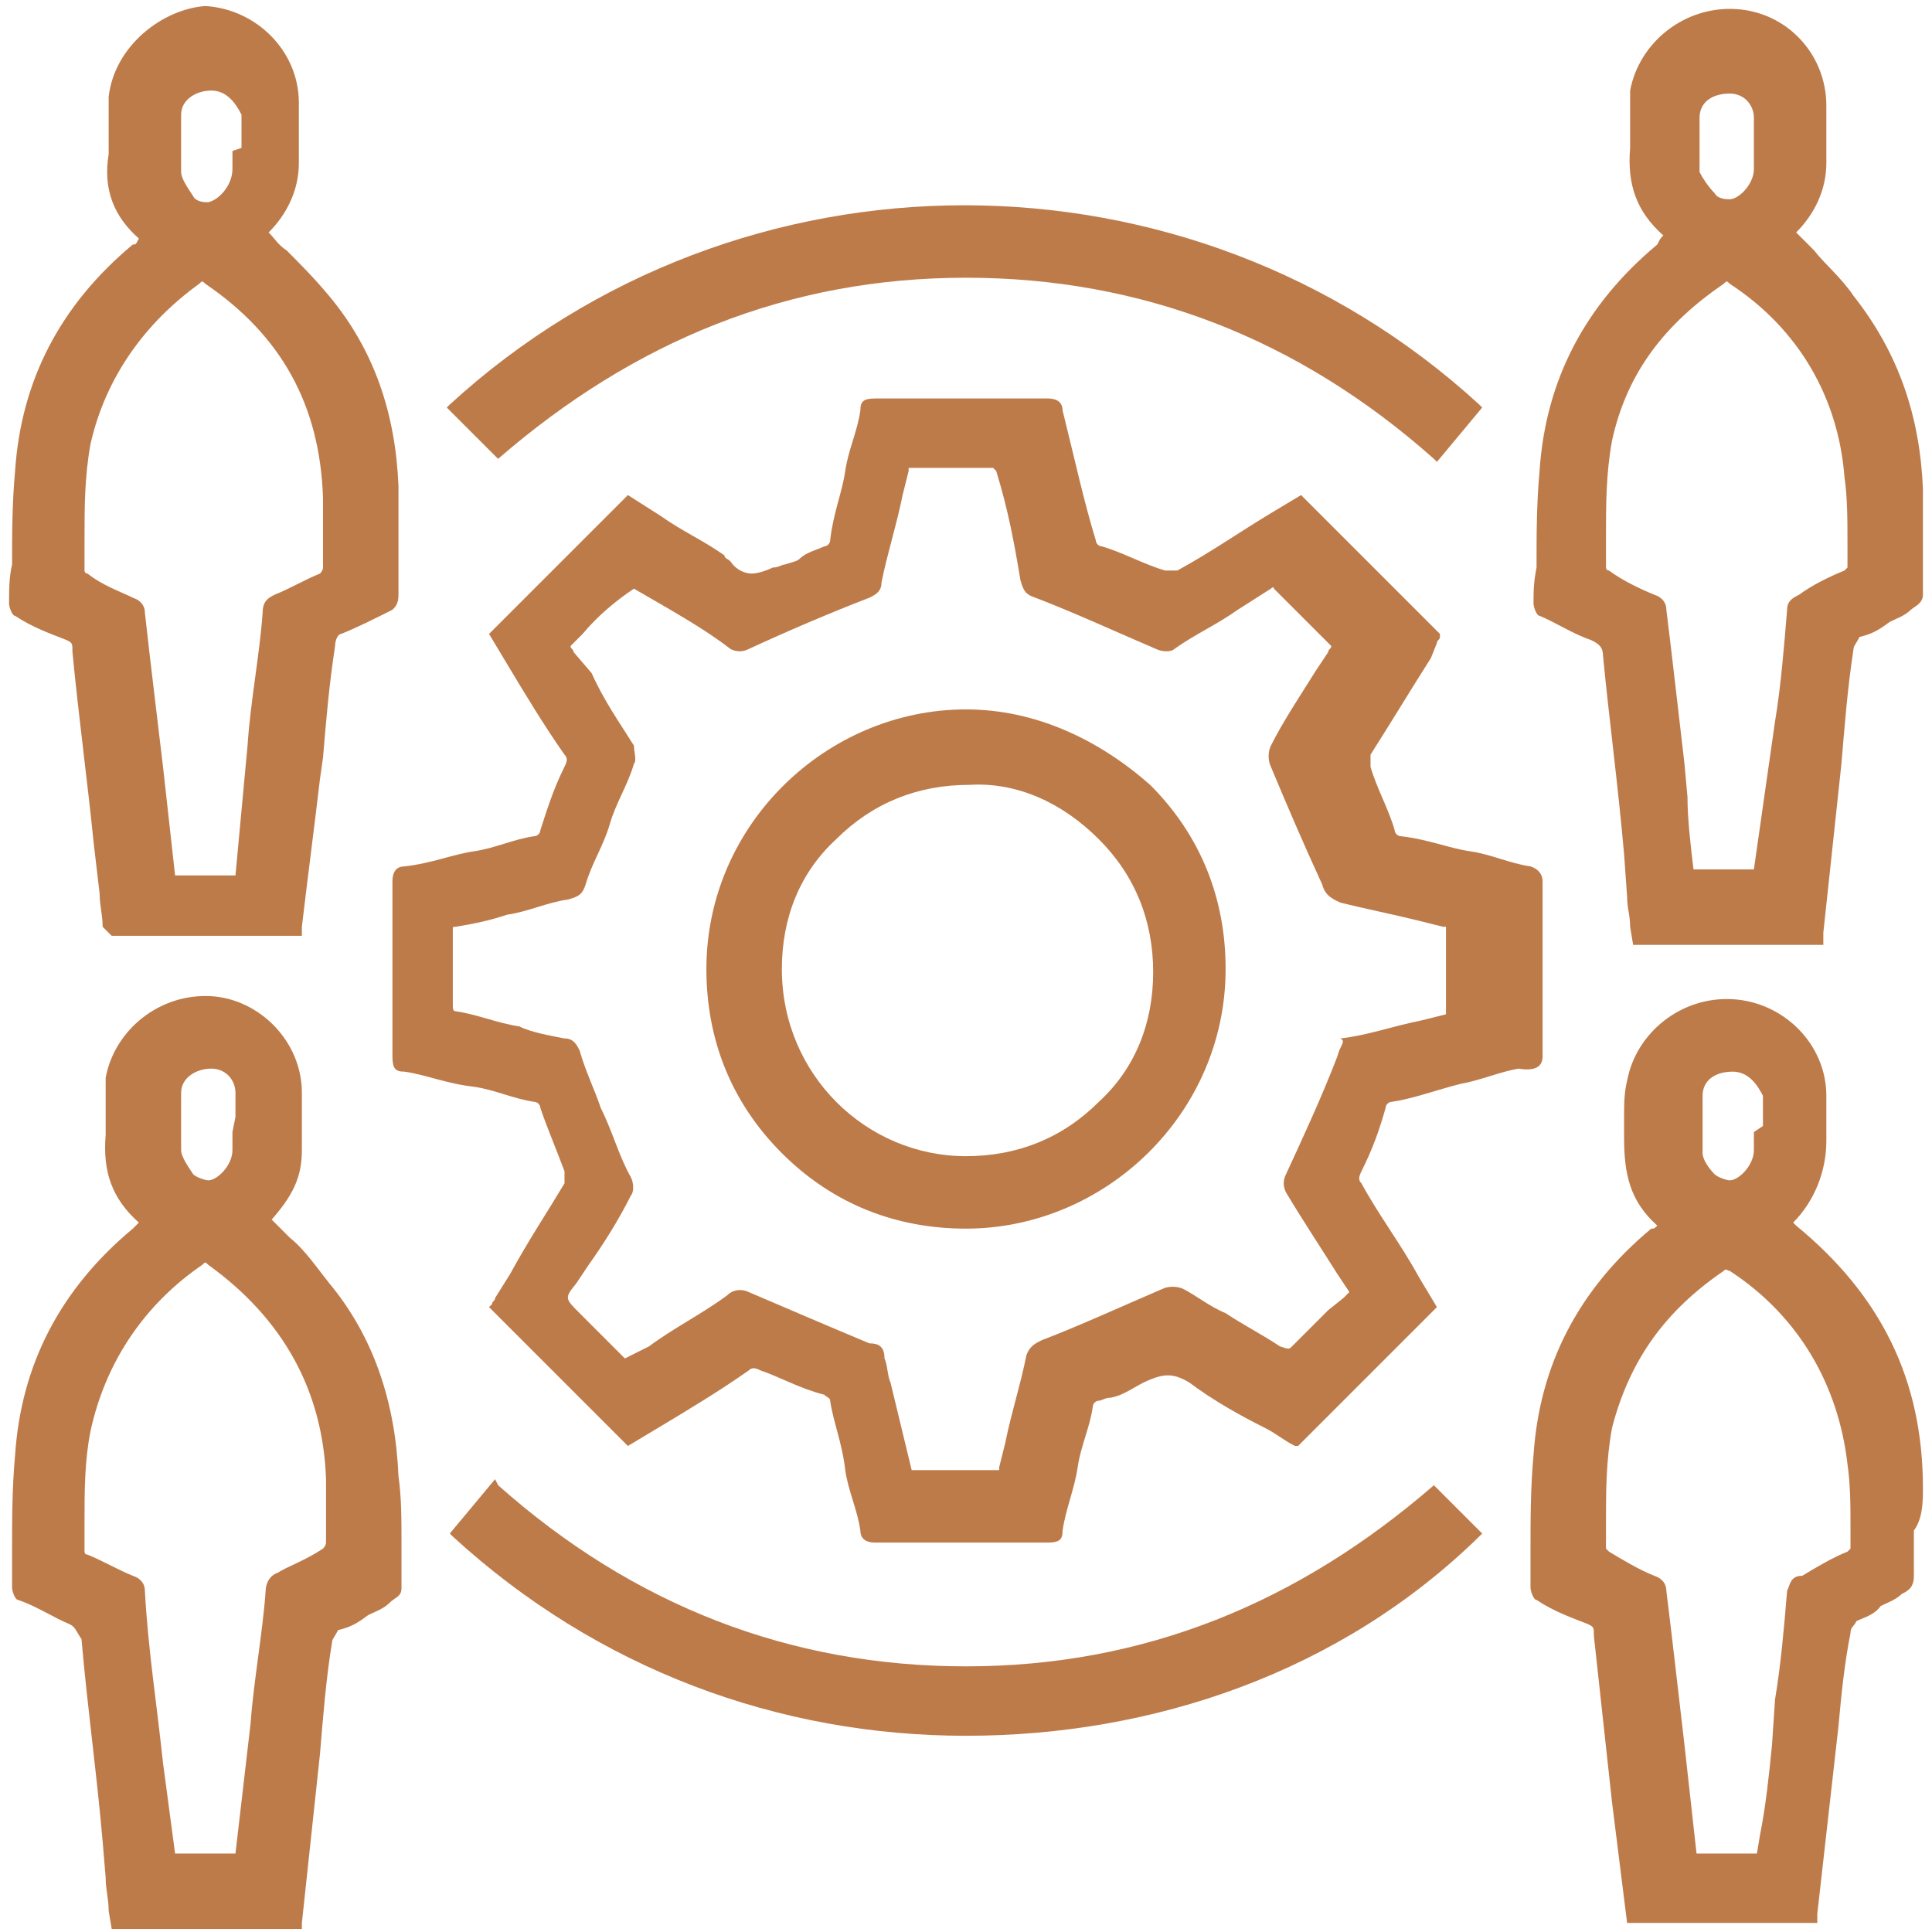 <?xml version="1.0" encoding="utf-8"?>
<!-- Generator: Adobe Illustrator 28.2.0, SVG Export Plug-In . SVG Version: 6.00 Build 0)  -->
<svg version="1.1" id="Слой_1" xmlns="http://www.w3.org/2000/svg" xmlns:xlink="http://www.w3.org/1999/xlink" x="0px" y="0px"
	 viewBox="0 0 64 64" style="enable-background:new 0 0 64 64;" xml:space="preserve">
<style type="text/css">
	.st0{fill:#BE7B4A;}
</style>
<g>
	<path class="st0" d="M51.1,35c0-1.9,0-3.8,0-5.8c0-0.2-0.1-0.4-0.4-0.5c-0.7-0.1-1.3-0.4-2-0.5s-1.4-0.4-2.3-0.5
		c-0.1,0-0.2-0.1-0.2-0.2c-0.2-0.7-0.6-1.4-0.8-2.1c0-0.1,0-0.2,0-0.4c0.7-1.1,1.3-2.1,2-3.2l0.2-0.5c0-0.1,0.1-0.1,0.1-0.2v-0.1
		l-4.5-4.5l-0.1-0.1l-1,0.6c-1,0.6-2,1.3-3.1,1.9c-0.1,0-0.2,0-0.4,0c-0.7-0.2-1.4-0.6-2.1-0.8c-0.1,0-0.2-0.1-0.2-0.2
		c-0.4-1.3-0.7-2.7-1.1-4.3c0-0.2-0.1-0.4-0.5-0.4l0,0c-1.9,0-3.8,0-5.7,0l0,0c-0.4,0-0.5,0.1-0.5,0.4c-0.1,0.7-0.4,1.3-0.5,2
		c-0.1,0.7-0.4,1.4-0.5,2.3c0,0.1-0.1,0.2-0.2,0.2c-0.2,0.1-0.6,0.2-0.8,0.4c-0.1,0.1-0.2,0.1-0.5,0.2c-0.1,0-0.2,0.1-0.4,0.1
		c-0.2,0.1-0.5,0.2-0.7,0.2c-0.2,0-0.5-0.1-0.7-0.4c-0.1-0.1-0.2-0.1-0.2-0.2c-0.7-0.5-1.4-0.8-2.1-1.3l-1.1-0.7l-4.6,4.6l0.6,1
		c0.6,1,1.2,2,1.9,3c0.1,0.1,0.1,0.2,0,0.4c-0.4,0.8-0.6,1.5-0.8,2.1c0,0.1-0.1,0.2-0.2,0.2c-0.7,0.1-1.3,0.4-2,0.5
		s-1.4,0.4-2.3,0.5c-0.2,0-0.4,0.1-0.4,0.5c0,1.9,0,3.9,0,5.8c0,0.4,0.1,0.5,0.4,0.5c0.7,0.1,1.4,0.4,2.3,0.5c0.7,0.1,1.3,0.4,2,0.5
		c0.1,0,0.2,0.1,0.2,0.2c0.2,0.6,0.5,1.3,0.8,2.1c0,0.1,0,0.2,0,0.4c-0.6,1-1.2,1.9-1.8,3l-0.5,0.8c0,0.1-0.1,0.1-0.1,0.2l-0.1,0.1
		l4.6,4.6l1-0.6c1-0.6,2-1.2,3-1.9c0.1-0.1,0.2-0.1,0.4,0c0.6,0.2,1.3,0.6,2.1,0.8c0.1,0.1,0.2,0.1,0.2,0.2c0.1,0.7,0.4,1.4,0.5,2.3
		c0.1,0.7,0.4,1.3,0.5,2c0,0.2,0.1,0.4,0.5,0.4l0,0c1.9,0,3.7,0,5.7,0l0,0c0.4,0,0.5-0.1,0.5-0.4c0.1-0.7,0.4-1.4,0.5-2.1
		c0.1-0.7,0.4-1.3,0.5-2c0-0.1,0.1-0.2,0.2-0.2c0.1,0,0.2-0.1,0.4-0.1c0.5-0.1,0.8-0.4,1.3-0.6c0.5-0.2,0.8-0.2,1.3,0.1
		c0.8,0.6,1.7,1.1,2.5,1.5c0.4,0.2,0.6,0.4,1,0.6h0.1l4.6-4.6l-0.6-1c-0.6-1.1-1.3-2-1.9-3.1c-0.1-0.1-0.1-0.2,0-0.4
		c0.4-0.8,0.6-1.4,0.8-2.1c0-0.1,0.1-0.2,0.2-0.2c0.7-0.1,1.5-0.4,2.3-0.6c0.6-0.1,1.3-0.4,1.9-0.5C50.9,35.5,51.1,35.3,51.1,35z
		 M44.3,35c-0.5,1.3-1.1,2.6-1.7,3.9c-0.1,0.2-0.1,0.4,0,0.6c0.6,1,1.2,1.9,1.7,2.7l0.4,0.6L44.5,43L44,43.4
		c-0.4,0.4-0.8,0.8-1.2,1.2c-0.1,0.1-0.1,0.1-0.4,0c-0.6-0.4-1.2-0.7-1.8-1.1c-0.5-0.2-1-0.6-1.4-0.8c-0.2-0.1-0.5-0.1-0.7,0
		c-1.4,0.6-2.7,1.2-4,1.7c-0.2,0.1-0.4,0.2-0.5,0.5c-0.2,1-0.5,1.9-0.7,2.9l-0.2,0.8v0.1h-2.9l-0.7-2.9c-0.1-0.2-0.1-0.6-0.2-0.8
		c0-0.4-0.2-0.5-0.5-0.5c-1.2-0.5-2.6-1.1-4-1.7c-0.2-0.1-0.5-0.1-0.7,0.1c-0.8,0.6-1.8,1.1-2.6,1.7L20.7,45l-1.5-1.5
		c-0.5-0.5-0.5-0.5-0.1-1l0.4-0.6c0.5-0.7,1-1.5,1.4-2.3c0.1-0.1,0.1-0.4,0-0.6c-0.4-0.7-0.6-1.5-1-2.3c-0.2-0.6-0.5-1.2-0.7-1.9
		c-0.1-0.2-0.2-0.4-0.5-0.4c-0.5-0.1-1.1-0.2-1.5-0.4c-0.7-0.1-1.4-0.4-2.1-0.5c-0.1,0-0.1-0.1-0.1-0.2c0-0.8,0-1.7,0-2.5
		c0-0.1,0-0.1,0.1-0.1c0.6-0.1,1.1-0.2,1.7-0.4c0.7-0.1,1.3-0.4,2-0.5c0.4-0.1,0.5-0.2,0.6-0.5c0.2-0.7,0.6-1.3,0.8-2
		c0.2-0.7,0.6-1.3,0.8-2c0.1-0.1,0-0.4,0-0.6c-0.5-0.8-1-1.5-1.4-2.4L19,21.6c0-0.1-0.1-0.1-0.1-0.2l0,0l0.4-0.4
		c0.5-0.6,1.1-1.1,1.7-1.5l0,0H21c1.2,0.7,2.3,1.3,3.2,2c0.2,0.1,0.4,0.1,0.6,0c1.3-0.6,2.7-1.2,4-1.7c0.2-0.1,0.4-0.2,0.4-0.5
		c0.2-1,0.5-1.9,0.7-2.9l0.2-0.8v-0.1h0.5c0.7,0,1.5,0,2.3,0l0.1,0.1c0.4,1.3,0.6,2.4,0.8,3.6c0.1,0.4,0.2,0.5,0.5,0.6
		c1.3,0.5,2.6,1.1,4,1.7c0.2,0.1,0.5,0.1,0.6,0c0.7-0.5,1.4-0.8,2.1-1.3l1.1-0.7l0,0c0.1-0.1,0.1,0,0.1,0c0.5,0.5,1,1,1.4,1.4
		l0.5,0.5l0,0c0,0.1-0.1,0.1-0.1,0.2l-0.4,0.6c-0.5,0.8-1.1,1.7-1.5,2.5c-0.1,0.2-0.1,0.5,0,0.7c0.5,1.2,1.1,2.6,1.7,3.9
		c0.1,0.4,0.4,0.5,0.6,0.6c0.8,0.2,1.8,0.4,2.6,0.6l0.8,0.2h0.1v2.9l-0.8,0.2c-1,0.2-1.8,0.5-2.7,0.6C44.6,34.5,44.4,34.6,44.3,35z"
		/>
	<path class="st0" d="M50.8,20c0,0.1,0.1,0.4,0.2,0.4c0.5,0.2,1.1,0.6,1.7,0.8c0.2,0.1,0.4,0.2,0.4,0.5c0.2,2.1,0.5,4.3,0.7,6.6
		l0.1,1.4c0,0.4,0.1,0.6,0.1,1l0.1,0.6h6.3V31v-0.1l0.6-5.6c0.1-1.2,0.2-2.5,0.4-3.8c0-0.1,0.1-0.2,0.2-0.4c0.4-0.1,0.6-0.2,1-0.5
		c0.2-0.1,0.5-0.2,0.7-0.4c0.1-0.1,0.4-0.2,0.4-0.5c0-0.5,0-1,0-1.4c0-0.7,0-1.4,0-2.1c-0.1-2.4-0.8-4.5-2.3-6.4
		c-0.4-0.6-1-1.1-1.3-1.5c-0.2-0.2-0.4-0.4-0.6-0.6c0.6-0.6,1-1.4,1-2.3c0-0.7,0-1.3,0-1.9c0-1.7-1.3-3.1-3-3.2
		c-1.7-0.1-3.2,1.1-3.5,2.7c0,0.4,0,0.7,0,1.2c0,0.2,0,0.5,0,0.7c-0.1,1.2,0.2,2.1,1.1,2.9C55,7.9,55,7.9,54.9,8.1
		c-2.4,2-3.7,4.5-3.9,7.5c-0.1,1.1-0.1,2.1-0.1,3.2C50.8,19.3,50.8,19.6,50.8,20z M58.1,5.6c0,0.5-0.5,1-0.8,1c-0.1,0-0.4,0-0.5-0.2
		c-0.2-0.2-0.4-0.5-0.5-0.7c0-0.2,0-0.5,0-0.6V4.7V4.5c0-0.2,0-0.4,0-0.6c0-0.5,0.4-0.8,1-0.8l0,0c0.5,0,0.8,0.4,0.8,0.8
		C58.1,4.4,58.1,5,58.1,5.6z M57.1,9.4c0.1-0.1,0.1-0.1,0.2,0c2.3,1.5,3.6,3.8,3.8,6.4c0.1,0.7,0.1,1.4,0.1,2.3c0,0.2,0,0.5,0,0.7
		l-0.1,0.1c-0.5,0.2-1.1,0.5-1.5,0.8c-0.2,0.1-0.4,0.2-0.4,0.5c-0.1,1.2-0.2,2.5-0.4,3.7l-0.7,4.9h-2c-0.1-0.8-0.2-1.7-0.2-2.4
		l-0.1-1.1c-0.2-1.7-0.4-3.5-0.6-5.1c0-0.2-0.1-0.4-0.4-0.5c-0.5-0.2-1.1-0.5-1.5-0.8c-0.1,0-0.1-0.1-0.1-0.1c0-0.4,0-0.6,0-1
		c0-1.1,0-2.1,0.2-3.2C53.9,12.3,55.2,10.7,57.1,9.4z"/>
	<path class="st0" d="M0.3,20c0,0.1,0.1,0.4,0.2,0.4c0.6,0.4,1.2,0.6,1.7,0.8c0.2,0.1,0.2,0.1,0.2,0.4c0.2,2.1,0.5,4.3,0.7,6.3
		l0.2,1.7c0,0.4,0.1,0.7,0.1,1.1L3.7,31H10v-0.2v-0.1c0.2-1.7,0.4-3.2,0.6-4.9l0.1-0.7c0.1-1.2,0.2-2.4,0.4-3.7
		c0-0.2,0.1-0.4,0.2-0.4c0.5-0.2,1.1-0.5,1.7-0.8c0.1-0.1,0.2-0.2,0.2-0.5v-0.5c0-1.1,0-2,0-3.1c-0.1-2.4-0.8-4.5-2.3-6.3
		c-0.5-0.6-1-1.1-1.4-1.5C9.2,8.1,9.1,7.9,8.9,7.7c0.6-0.6,1-1.4,1-2.3c0-0.6,0-1.3,0-2c0-1.7-1.4-3.1-3.1-3.2c-1.4,0.1-3,1.3-3.2,3
		c0,0.4,0,0.8,0,1.2c0,0.2,0,0.5,0,0.7C3.4,6.3,3.8,7.2,4.6,7.9l0,0C4.5,8.1,4.5,8.1,4.4,8.1c-2.4,2-3.7,4.5-3.9,7.5
		c-0.1,1.1-0.1,2.1-0.1,3.1C0.3,19.1,0.3,19.6,0.3,20z M7.7,5c0,0.2,0,0.4,0,0.6c0,0.5-0.4,1-0.8,1.1c-0.1,0-0.4,0-0.5-0.2
		C6.2,6.2,6,5.9,6,5.7c0-0.6,0-1.3,0-1.9c0-0.5,0.5-0.8,1-0.8l0,0c0.5,0,0.8,0.4,1,0.8c0,0.2,0,0.5,0,0.7c0,0.1,0,0.2,0,0.4L7.7,5z
		 M6.6,9.4c0.1-0.1,0.1-0.1,0.2,0c2.5,1.7,3.8,4,3.9,7.1c0,0.7,0,1.4,0,2.3c0,0.1-0.1,0.2-0.1,0.2c-0.5,0.2-1,0.5-1.5,0.7
		c-0.2,0.1-0.4,0.2-0.4,0.6c-0.1,1.4-0.4,2.9-0.5,4.4L7.8,29h-2l-0.4-3.6c-0.2-1.7-0.4-3.3-0.6-5.1c0-0.2-0.1-0.4-0.4-0.5
		C4,19.6,3.4,19.4,2.9,19c-0.1,0-0.1-0.1-0.1-0.1c0-0.4,0-0.6,0-1c0-1.1,0-2.1,0.2-3.2C3.5,12.5,4.8,10.7,6.6,9.4z"/>
	<path class="st0" d="M13.2,48.9c-0.1-2.4-0.8-4.6-2.3-6.4c-0.4-0.5-0.8-1.1-1.3-1.5c-0.2-0.2-0.4-0.4-0.6-0.6c0.7-0.8,1-1.4,1-2.3
		c0-0.6,0-1.3,0-1.9c0-1.7-1.4-3.1-3-3.2c-1.7-0.1-3.2,1.1-3.5,2.7c0,0.4,0,0.8,0,1.2c0,0.2,0,0.5,0,0.7c-0.1,1.2,0.2,2.1,1.1,2.9
		l-0.2,0.2c-2.4,2-3.7,4.5-3.9,7.5c-0.1,1.1-0.1,2.1-0.1,3.2c0,0.4,0,0.8,0,1.2c0,0.1,0.1,0.4,0.2,0.4c0.6,0.2,1.2,0.6,1.7,0.8
		c0.2,0.1,0.2,0.2,0.4,0.5c0.2,2.3,0.5,4.4,0.7,6.7l0.1,1.2c0,0.4,0.1,0.7,0.1,1.1l0.1,0.6H10v-0.1v-0.1l0.6-5.6
		c0.1-1.2,0.2-2.5,0.4-3.7c0-0.1,0.1-0.2,0.2-0.4c0.4-0.1,0.6-0.2,1-0.5c0.2-0.1,0.5-0.2,0.7-0.4s0.4-0.2,0.4-0.5c0-0.5,0-1,0-1.4
		C13.3,50.3,13.3,49.6,13.2,48.9z M8.8,52.7c-0.1,1.4-0.4,3-0.5,4.4l-0.5,4.3h-2l-0.4-3c-0.2-1.9-0.5-3.8-0.6-5.7
		c0-0.2-0.1-0.4-0.4-0.5c-0.5-0.2-1-0.5-1.5-0.7c-0.1,0-0.1-0.1-0.1-0.1c0-0.4,0-0.6,0-1c0-1,0-2,0.2-3c0.5-2.3,1.8-4.2,3.7-5.5
		c0.1-0.1,0.1-0.1,0.2,0c2.5,1.8,3.8,4.2,3.9,7.1c0,0.7,0,1.4,0,2.1c0,0.1-0.1,0.2-0.1,0.2c-0.6,0.4-1.2,0.6-1.5,0.8
		C8.9,52.2,8.8,52.5,8.8,52.7z M7.7,37.5c0,0.2,0,0.4,0,0.6c0,0.5-0.5,1-0.8,1c-0.1,0-0.4-0.1-0.5-0.2C6.2,38.6,6,38.3,6,38.1
		c0-0.7,0-1.3,0-1.9c0-0.5,0.5-0.8,1-0.8l0,0c0.5,0,0.8,0.4,0.8,0.8c0,0.2,0,0.5,0,0.6c0,0.1,0,0.2,0,0.2L7.7,37.5z"/>
	<path class="st0" d="M63.7,49.3c0-3.6-1.4-6.4-4.2-8.7c0,0,0,0-0.1-0.1c0.7-0.7,1.1-1.7,1.1-2.7c0-0.2,0-0.6,0-0.8s0-0.5,0-0.7
		c0-1.7-1.4-3.1-3.1-3.2c-1.7-0.1-3.2,1.1-3.5,2.7c-0.1,0.4-0.1,0.8-0.1,1.2c0,0.2,0,0.5,0,0.7c0,1.2,0.2,2.1,1.1,2.9l0,0
		c-0.1,0.1-0.1,0.1-0.2,0.1c-2.4,2-3.7,4.5-3.9,7.5c-0.1,1.1-0.1,2.1-0.1,3.2c0,0.4,0,0.8,0,1.2c0,0.1,0.1,0.4,0.2,0.4
		c0.6,0.4,1.2,0.6,1.7,0.8c0.2,0.1,0.2,0.1,0.2,0.4c0.2,1.8,0.4,3.7,0.6,5.5l0.5,4h6.3v-0.2v-0.1l0.7-6.2c0.1-1.1,0.2-2.1,0.4-3.1
		c0-0.2,0.1-0.2,0.2-0.4c0.2-0.1,0.6-0.2,0.8-0.5c0.2-0.1,0.5-0.2,0.7-0.4c0.2-0.1,0.4-0.2,0.4-0.6c0-0.5,0-1.1,0-1.5
		C63.7,50.3,63.7,49.7,63.7,49.3z M59.2,52.7c-0.1,1.2-0.2,2.4-0.4,3.6l-0.1,1.5c-0.1,1-0.2,2-0.4,3l-0.1,0.6h-2l-0.4-3.6
		c-0.2-1.7-0.4-3.5-0.6-5.1c0-0.2-0.1-0.4-0.4-0.5c-0.5-0.2-1-0.5-1.5-0.8l-0.1-0.1c0-0.2,0-0.6,0-0.8c0-1.1,0-2.1,0.2-3.2
		c0.6-2.3,1.8-3.9,3.7-5.2c0.1-0.1,0.1,0,0.2,0c2.3,1.5,3.6,3.8,3.9,6.4c0.1,0.7,0.1,1.4,0.1,2.1c0,0.2,0,0.5,0,0.7l-0.1,0.1
		c-0.5,0.2-1,0.5-1.5,0.8C59.3,52.2,59.3,52.5,59.2,52.7z M58.1,37.5c0,0.2,0,0.4,0,0.6c0,0.5-0.5,1-0.8,1c-0.1,0-0.4-0.1-0.5-0.2
		c-0.2-0.2-0.4-0.5-0.4-0.7c0-0.6,0-1.3,0-1.9c0-0.5,0.4-0.8,1-0.8l0,0c0.5,0,0.8,0.4,1,0.8c0,0.2,0,0.5,0,0.6c0,0.1,0,0.2,0,0.4
		L58.1,37.5z"/>
	<path class="st0" d="M16.5,15.2c4.5-3.9,9.6-6,15.5-6l0,0c5.8,0,11,2,15.5,6l0.1,0.1l1.5-1.8L49,13.4c-9.6-8.8-24.5-8.8-34.1,0
		l-0.1,0.1L16.5,15.2L16.5,15.2z"/>
	<path class="st0" d="M47.5,49.2c-4.5,3.9-9.6,6-15.5,6l0,0c-5.8,0-11-2-15.5-6L16.4,49l-1.5,1.8l0.1,0.1c4.8,4.4,10.8,6.6,17,6.6
		s12.4-2.1,17-6.6l0.1-0.1L47.5,49.2L47.5,49.2z"/>
	<path class="st0" d="M32,23.5L32,23.5c-4.6,0-8.6,3.8-8.6,8.6c0,2.3,0.8,4.4,2.5,6.1c1.7,1.7,3.8,2.5,6.1,2.5l0,0
		c4.6,0,8.6-3.8,8.6-8.6c0-2.3-0.8-4.4-2.5-6.1C36.4,24.5,34.3,23.5,32,23.5z M36.4,27.8c1.2,1.2,1.8,2.7,1.8,4.4
		c0,1.7-0.6,3.2-1.8,4.3c-1.2,1.2-2.7,1.8-4.4,1.8l0,0c-3.3,0-6.1-2.7-6.1-6.2c0-1.7,0.6-3.2,1.8-4.3c1.2-1.2,2.7-1.8,4.4-1.8l0,0
		C33.7,25.9,35.2,26.6,36.4,27.8z"/>
</g>
</svg>
